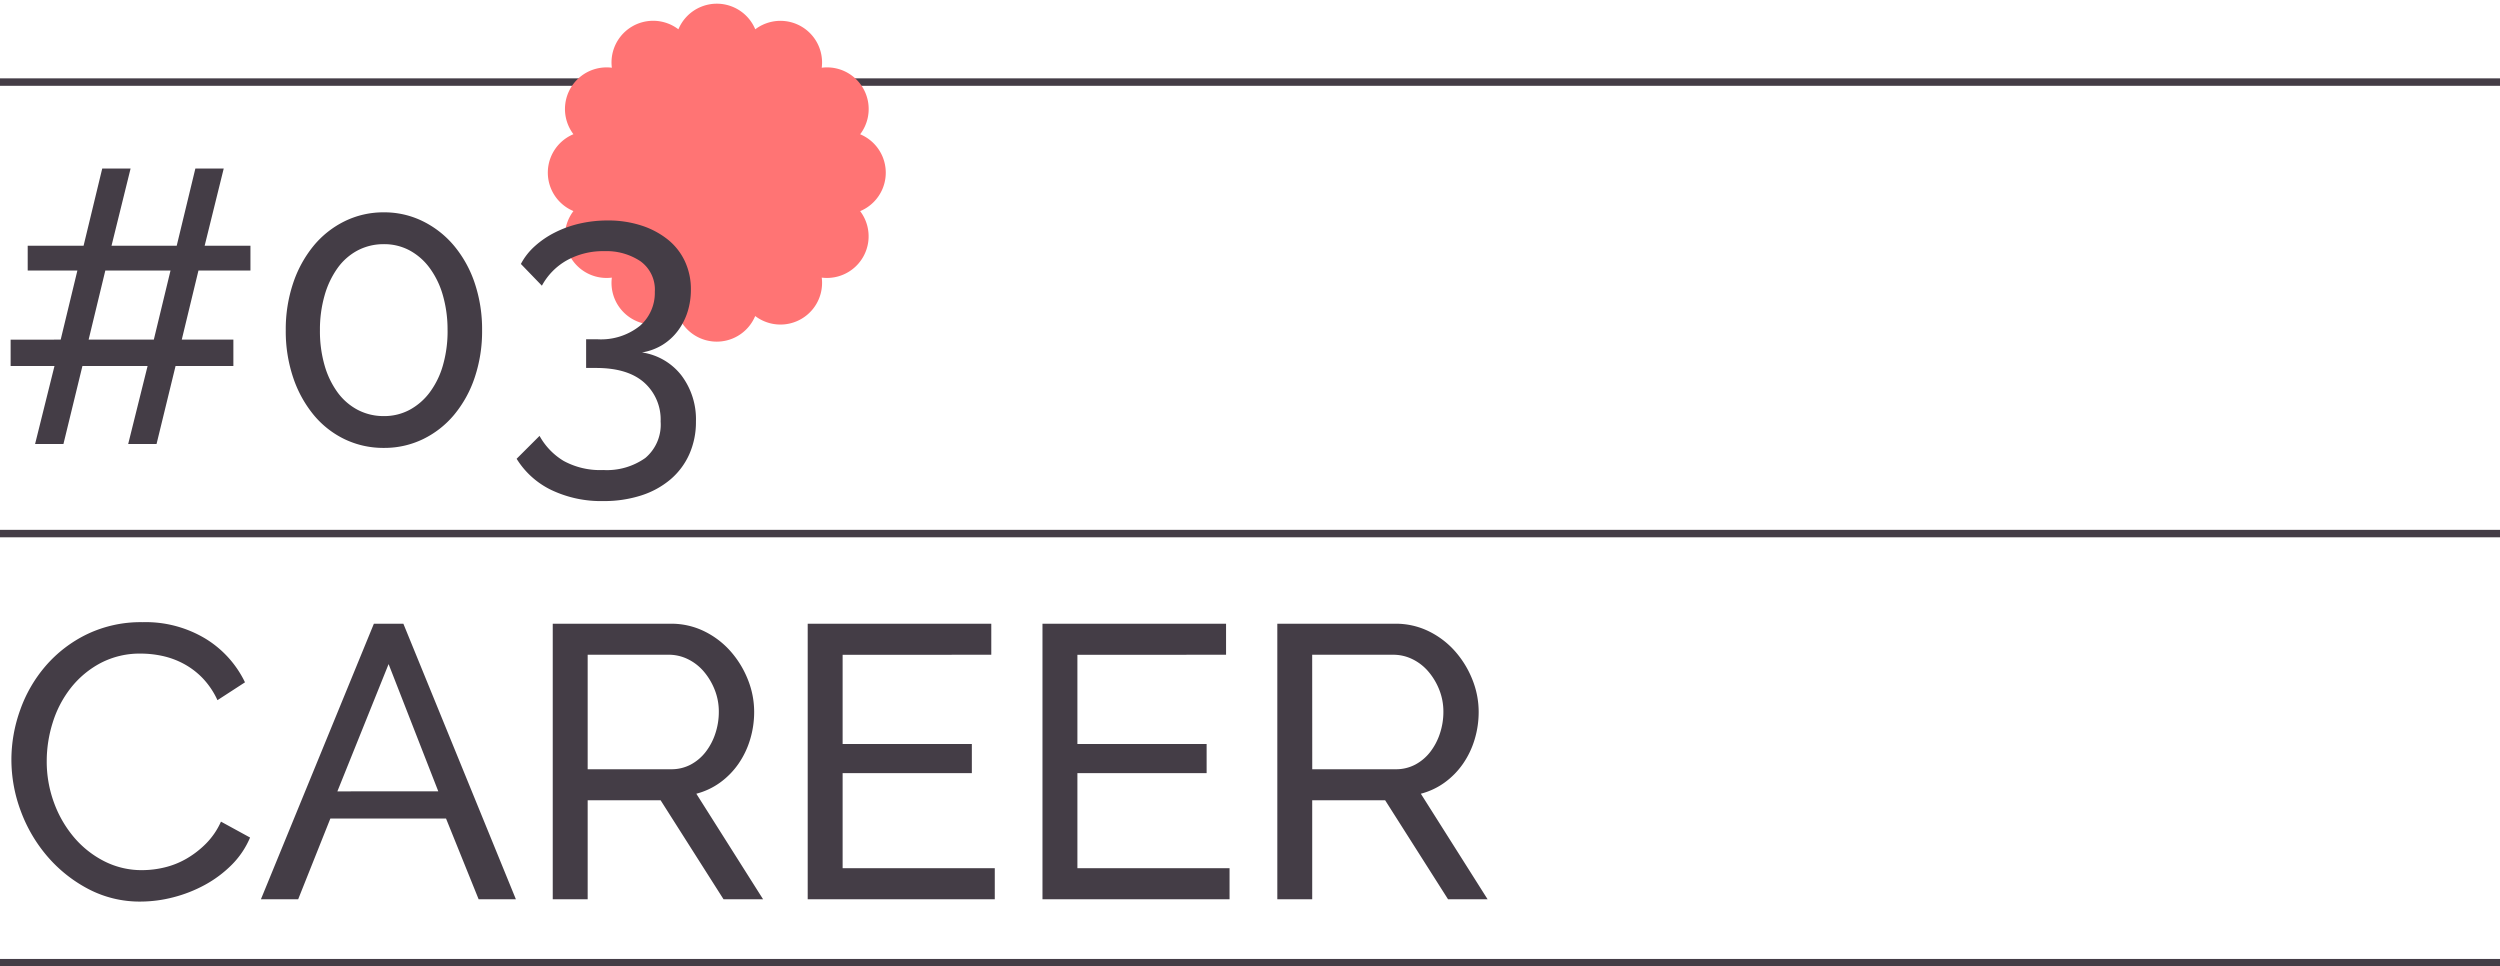 <svg xmlns="http://www.w3.org/2000/svg" width="335" height="129.499" viewBox="0 0 335 129.499">
  <g id="sec01-03-title-en" transform="translate(-20.5 -10621.35)">
    <line id="線_12" data-name="線 12" x2="335" transform="translate(20.5 10632.349)" fill="none" stroke="#443d46" stroke-width="1"/>
    <path id="合体_4" data-name="合体 4" d="M17.492,41.852A5.58,5.58,0,0,1,8.575,36.7a5.58,5.58,0,0,1-5.148-8.917,5.58,5.58,0,0,1,0-10.3A5.58,5.58,0,0,1,8.575,8.575a5.58,5.58,0,0,1,8.917-5.148,5.58,5.58,0,0,1,10.3,0A5.58,5.58,0,0,1,36.7,8.575a5.58,5.58,0,0,1,5.148,8.917,5.58,5.58,0,0,1,0,10.3A5.581,5.581,0,0,1,36.7,36.7a5.58,5.58,0,0,1-8.917,5.148,5.58,5.58,0,0,1-10.3,0Z" transform="translate(93.913 10621.85)" fill="#ff7474" stroke="rgba(0,0,0,0)" stroke-miterlimit="10" stroke-width="1"/>
    <line id="線_13" data-name="線 13" x2="335" transform="translate(20.5 10692.849)" fill="none" stroke="#443d46" stroke-width="1"/>
    <path id="パス_152" data-name="パス 152" d="M34.06-23.244H27.092l-2.236,9.256h6.916v3.536H24.024L21.476,0h-3.8l2.6-10.452H11.544L9,0H5.2L7.8-10.452H1.924v-3.536H8.632l2.236-9.256H4.212v-3.328H11.7L14.2-36.92h3.8L15.444-26.572H24.18l2.5-10.348h3.8L27.924-26.572H34.06ZM21.112-13.988l2.236-9.256H14.612l-2.236,9.256ZM65.1-15.236a19.4,19.4,0,0,1-.988,6.318A15.461,15.461,0,0,1,61.36-3.926,12.559,12.559,0,0,1,57.174-.65,11.839,11.839,0,0,1,51.948.52,11.956,11.956,0,0,1,46.67-.65a12.3,12.3,0,0,1-4.16-3.276,15.744,15.744,0,0,1-2.73-4.992,19.4,19.4,0,0,1-.988-6.318,19.4,19.4,0,0,1,.988-6.318,15.744,15.744,0,0,1,2.73-4.992,12.59,12.59,0,0,1,4.16-3.3,11.74,11.74,0,0,1,5.278-1.2,11.626,11.626,0,0,1,5.226,1.2,12.863,12.863,0,0,1,4.186,3.3,15.461,15.461,0,0,1,2.756,4.992A19.4,19.4,0,0,1,65.1-15.236Zm-4.628,0a16.613,16.613,0,0,0-.624-4.68,11.45,11.45,0,0,0-1.768-3.666,8.143,8.143,0,0,0-2.7-2.366,7.178,7.178,0,0,0-3.432-.832,7.439,7.439,0,0,0-3.51.832,7.819,7.819,0,0,0-2.7,2.366,11.789,11.789,0,0,0-1.742,3.666,16.613,16.613,0,0,0-.624,4.68,16.54,16.54,0,0,0,.624,4.706,11.491,11.491,0,0,0,1.742,3.614,7.923,7.923,0,0,0,2.7,2.34,7.439,7.439,0,0,0,3.51.832,7.178,7.178,0,0,0,3.432-.832,8.257,8.257,0,0,0,2.7-2.34,11.164,11.164,0,0,0,1.768-3.614A16.541,16.541,0,0,0,60.476-15.236Zm26.052,2.964A8.2,8.2,0,0,1,91.806-9.2a9.745,9.745,0,0,1,1.95,6.188,10.576,10.576,0,0,1-.884,4.368,9.514,9.514,0,0,1-2.522,3.38A11.47,11.47,0,0,1,86.424,6.89a16.221,16.221,0,0,1-5.1.754,15.444,15.444,0,0,1-6.942-1.482,11.135,11.135,0,0,1-4.654-4.186L72.8-1.092a8.948,8.948,0,0,0,3.224,3.354,10.181,10.181,0,0,0,5.3,1.222A8.915,8.915,0,0,0,86.97,1.872a5.831,5.831,0,0,0,2.054-4.888,6.621,6.621,0,0,0-2.21-5.226q-2.21-1.95-6.422-1.95H79.04V-14.04H80.5a8.331,8.331,0,0,0,5.746-1.794,5.843,5.843,0,0,0,2-4.55,4.683,4.683,0,0,0-1.924-4.108,8.21,8.21,0,0,0-4.836-1.352,10.01,10.01,0,0,0-5.018,1.222,8.568,8.568,0,0,0-3.354,3.406L70.3-24.128a8.5,8.5,0,0,1,1.846-2.366,12.191,12.191,0,0,1,2.7-1.846,14.575,14.575,0,0,1,3.328-1.2,16.644,16.644,0,0,1,3.77-.416,14.317,14.317,0,0,1,4.5.676A11.086,11.086,0,0,1,89.986-27.4a8.147,8.147,0,0,1,2.288,2.912,8.818,8.818,0,0,1,.806,3.8,9.813,9.813,0,0,1-.442,2.964,8.432,8.432,0,0,1-1.3,2.548,7.5,7.5,0,0,1-2.08,1.9A7.6,7.6,0,0,1,86.528-12.272ZM2.028,42.28A19.734,19.734,0,0,1,3.2,35.65,18.435,18.435,0,0,1,6.63,29.722a17.28,17.28,0,0,1,5.538-4.238A16.623,16.623,0,0,1,19.6,23.872a15.531,15.531,0,0,1,8.476,2.236,13.9,13.9,0,0,1,5.252,5.824L29.64,34.324a10.715,10.715,0,0,0-2-2.964,10.277,10.277,0,0,0-2.548-1.924,10.967,10.967,0,0,0-2.834-1.04,13.625,13.625,0,0,0-2.86-.312,11.282,11.282,0,0,0-5.434,1.274,12.565,12.565,0,0,0-3.978,3.328,14.391,14.391,0,0,0-2.418,4.628,17.227,17.227,0,0,0-.806,5.174,15.972,15.972,0,0,0,.962,5.538A15.262,15.262,0,0,0,10.4,52.68,13.041,13.041,0,0,0,14.456,55.9a11.034,11.034,0,0,0,5.1,1.2,12.93,12.93,0,0,0,2.99-.364,10.957,10.957,0,0,0,2.938-1.17,12.548,12.548,0,0,0,2.626-2.028,9.9,9.9,0,0,0,2-2.938l3.9,2.132a11.492,11.492,0,0,1-2.47,3.666,15.626,15.626,0,0,1-3.588,2.678,18.269,18.269,0,0,1-4.238,1.664,17.588,17.588,0,0,1-4.368.572,14.769,14.769,0,0,1-6.968-1.664A18.6,18.6,0,0,1,6.89,55.306,19.866,19.866,0,0,1,3.3,49.222,19.67,19.67,0,0,1,2.028,42.28ZM50.6,24.08h3.952L69.628,61H64.636L60.268,50.184h-15.5L40.456,61H35.464Zm8.632,22.464L52.572,29.488,45.708,46.544ZM74.568,61V24.08H90.376a10.021,10.021,0,0,1,4.5,1.014,11.312,11.312,0,0,1,3.536,2.7,12.9,12.9,0,0,1,2.314,3.8,11.584,11.584,0,0,1,.832,4.29,12.7,12.7,0,0,1-.546,3.718,11.505,11.505,0,0,1-1.56,3.25,10.445,10.445,0,0,1-2.444,2.5,9.531,9.531,0,0,1-3.2,1.508L102.752,61h-5.3L89.024,47.74H79.248V61Zm4.68-17.42h11.18a5.492,5.492,0,0,0,2.626-.624,6.245,6.245,0,0,0,2-1.69,8.179,8.179,0,0,0,1.3-2.47,9.148,9.148,0,0,0,.468-2.912,7.9,7.9,0,0,0-.546-2.938A8.623,8.623,0,0,0,94.822,30.5a6.59,6.59,0,0,0-2.132-1.664,5.782,5.782,0,0,0-2.574-.6H79.248ZM133.8,56.84V61H108.732V24.08h24.6v4.16H113.412V40.2h17.316v3.9H113.412V56.84Zm31.46,0V61H140.192V24.08h24.6v4.16H144.872V40.2h17.316v3.9H144.872V56.84Zm6.4,4.16V24.08H187.46a10.021,10.021,0,0,1,4.5,1.014,11.312,11.312,0,0,1,3.536,2.7,12.9,12.9,0,0,1,2.314,3.8,11.584,11.584,0,0,1,.832,4.29,12.7,12.7,0,0,1-.546,3.718,11.505,11.505,0,0,1-1.56,3.25,10.446,10.446,0,0,1-2.444,2.5,9.531,9.531,0,0,1-3.2,1.508L199.836,61h-5.3l-8.424-13.26h-9.776V61Zm4.68-17.42h11.18a5.492,5.492,0,0,0,2.626-.624,6.245,6.245,0,0,0,2-1.69,8.179,8.179,0,0,0,1.3-2.47,9.148,9.148,0,0,0,.468-2.912,7.9,7.9,0,0,0-.546-2.938,8.623,8.623,0,0,0-1.456-2.444,6.59,6.59,0,0,0-2.132-1.664,5.782,5.782,0,0,0-2.574-.6H176.332Z" transform="translate(20 10680.849)" fill="#443d46"/>
    <line id="線_32" data-name="線 32" x2="335" transform="translate(20.5 10750.349)" fill="none" stroke="#443d46" stroke-width="1"/>
  </g>
</svg>
